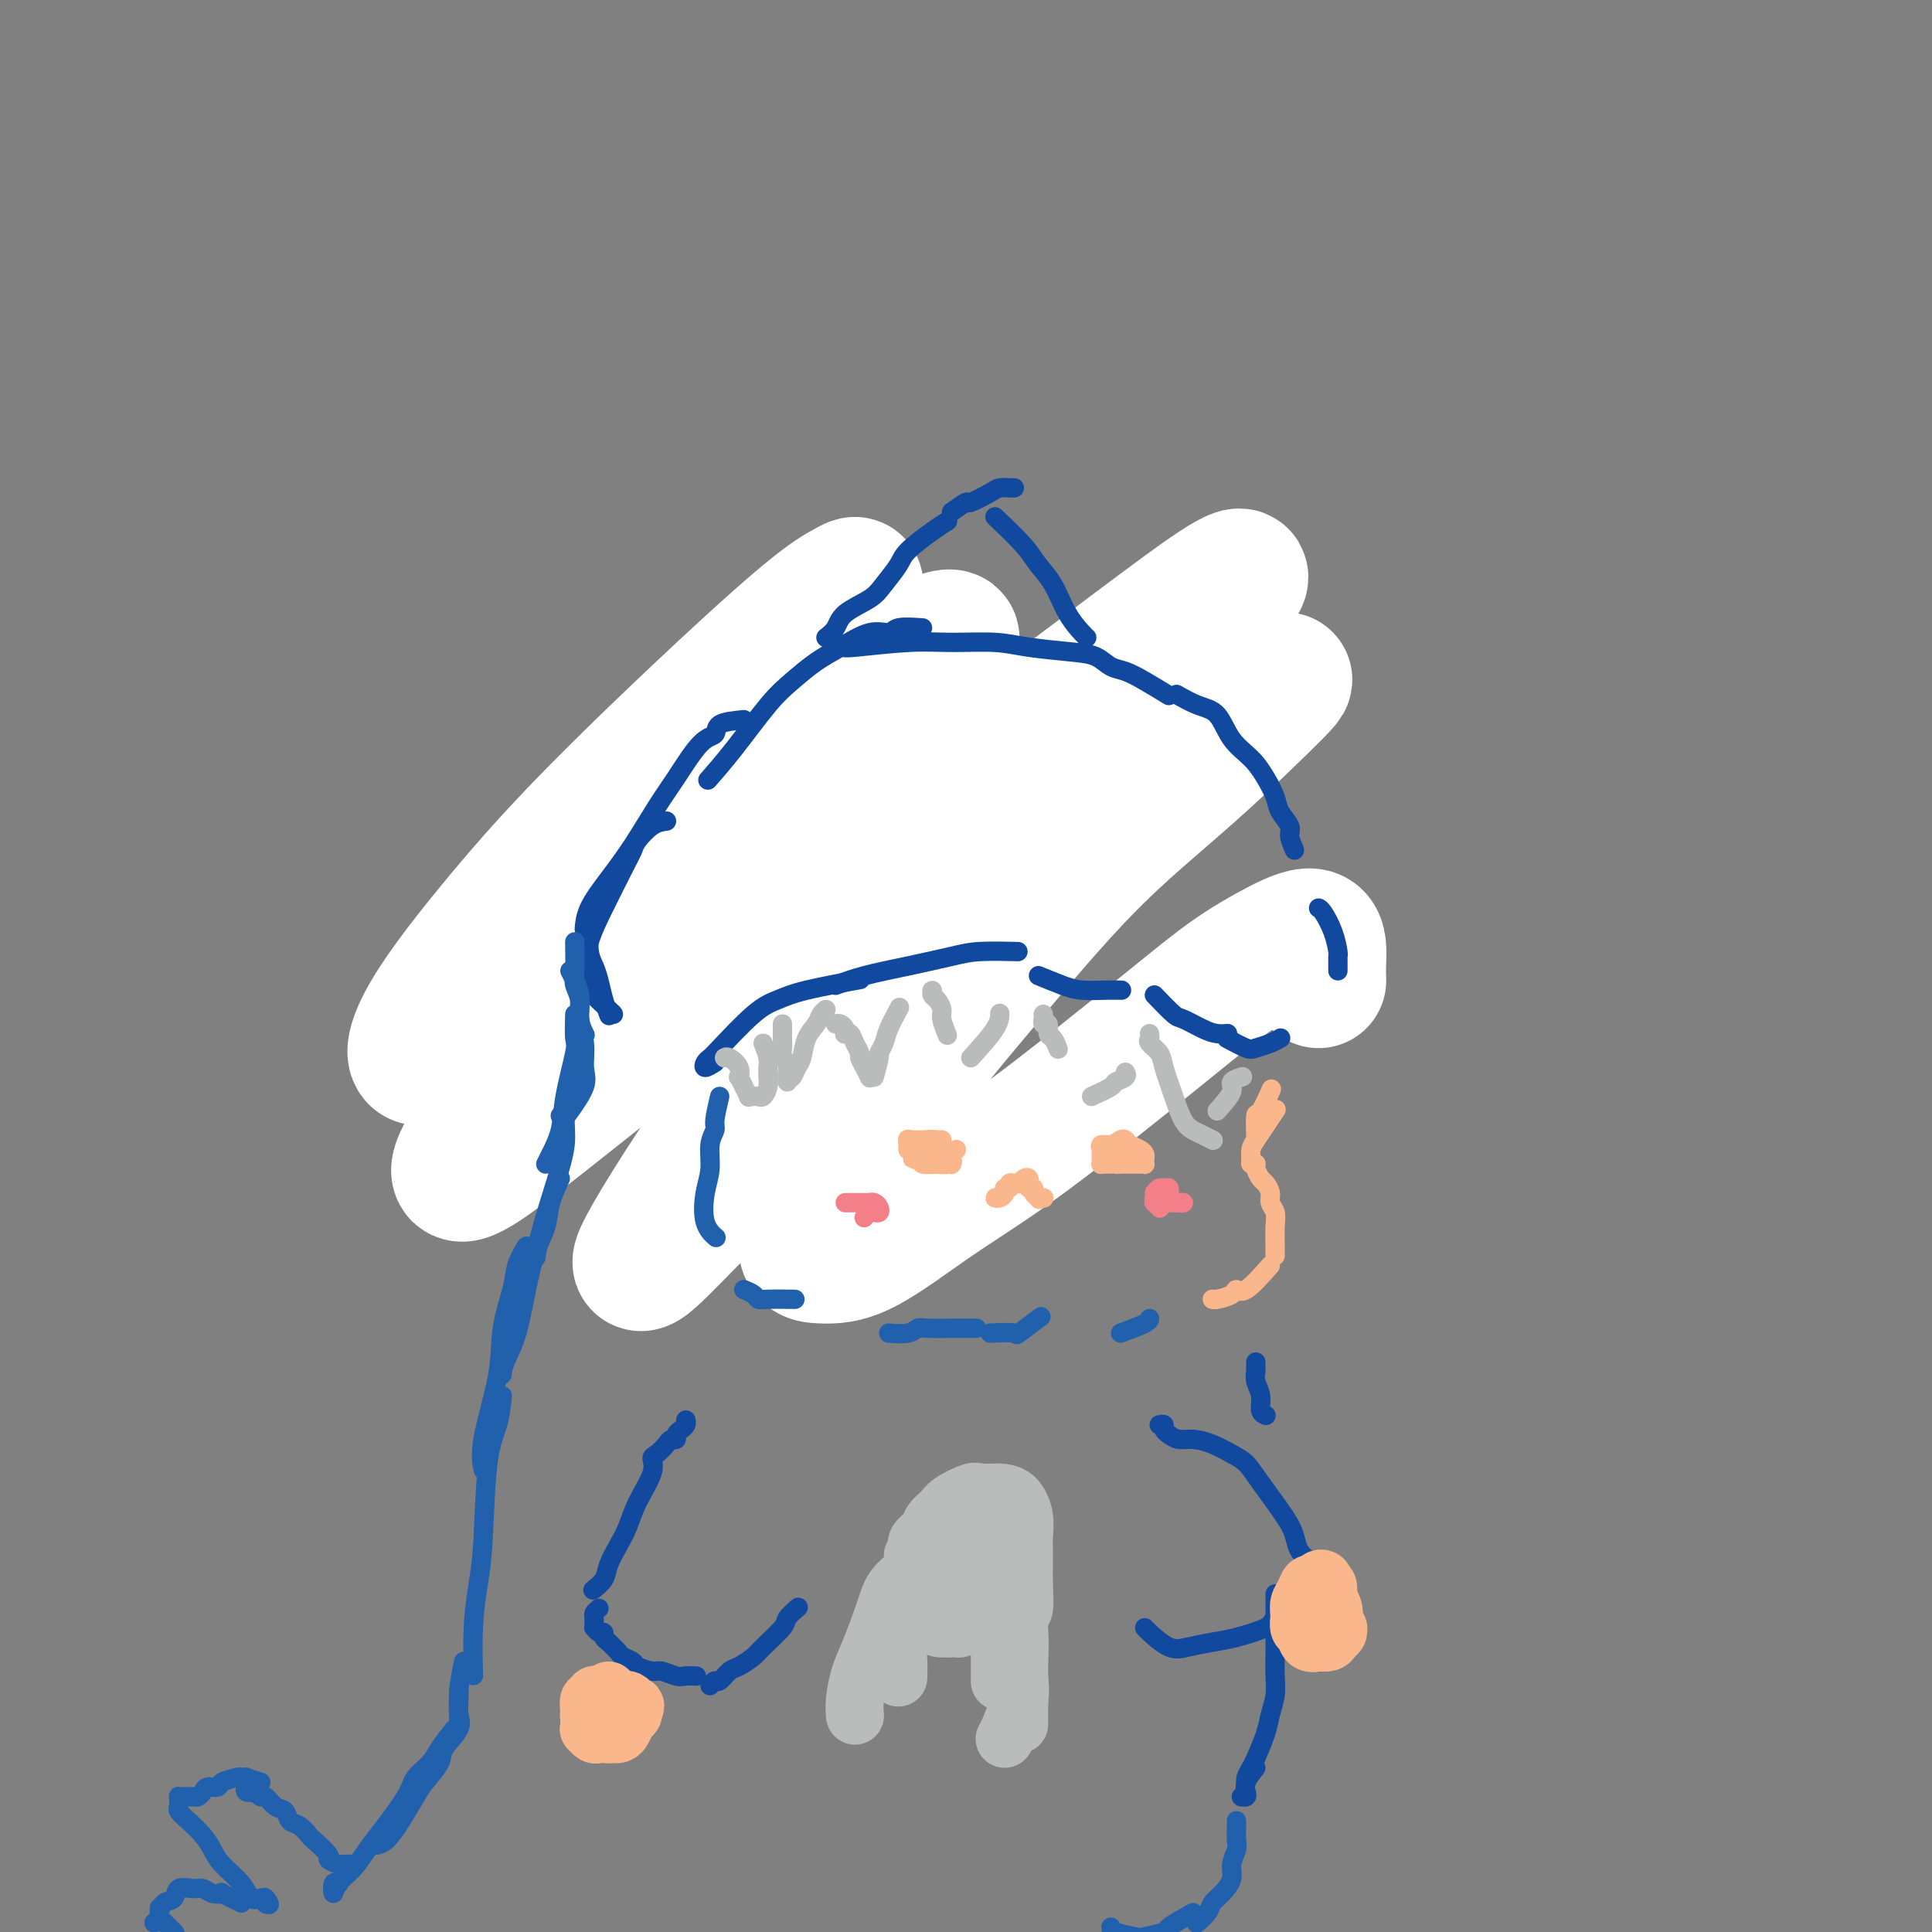 <svg viewBox='0 0 400 400' version='1.1' xmlns='http://www.w3.org/2000/svg' xmlns:xlink='http://www.w3.org/1999/xlink'><rect x="0" y="0" width="400" height="400" fill="#808080" stroke="none"/><g fill='none' stroke='#11499F' stroke-width='6' stroke-linecap='round' stroke-linejoin='round'><path d='M119,183c1.907,-1.126 3.813,-2.252 5,-3c1.187,-0.748 1.653,-1.118 2,-1c0.347,0.118 0.574,0.725 2,0c1.426,-0.725 4.052,-2.782 7,-4c2.948,-1.218 6.217,-1.597 9,-2c2.783,-0.403 5.081,-0.829 6,-1c0.919,-0.171 0.460,-0.085 0,0'/><path d='M155,170c1.069,-0.007 2.137,-0.014 3,0c0.863,0.014 1.520,0.049 2,0c0.480,-0.049 0.784,-0.181 2,0c1.216,0.181 3.345,0.676 5,1c1.655,0.324 2.835,0.479 4,1c1.165,0.521 2.314,1.410 3,2c0.686,0.590 0.910,0.883 1,1c0.090,0.117 0.045,0.059 0,0'/><path d='M174,170c2.087,0.360 4.173,0.720 5,1c0.827,0.280 0.393,0.482 1,1c0.607,0.518 2.254,1.354 4,2c1.746,0.646 3.592,1.101 5,2c1.408,0.899 2.379,2.242 3,3c0.621,0.758 0.892,0.931 1,1c0.108,0.069 0.054,0.035 0,0'/><path d='M198,190c-0.018,1.466 -0.037,2.932 0,4c0.037,1.068 0.129,1.736 0,2c-0.129,0.264 -0.478,0.122 -1,1c-0.522,0.878 -1.218,2.775 -2,4c-0.782,1.225 -1.652,1.779 -2,2c-0.348,0.221 -0.174,0.111 0,0'/><path d='M193,206c-1.585,1.682 -3.171,3.365 -4,4c-0.829,0.635 -0.902,0.223 -1,0c-0.098,-0.223 -0.222,-0.256 -1,0c-0.778,0.256 -2.209,0.800 -3,1c-0.791,0.200 -0.940,0.057 -1,0c-0.060,-0.057 -0.030,-0.029 0,0'/></g>
<g fill='none' stroke='#FFFFFF' stroke-width='28' stroke-linecap='round' stroke-linejoin='round'><path d='M273,203c-0.034,-1.100 -0.069,-2.199 0,-4c0.069,-1.801 0.241,-4.302 -1,-5c-1.241,-0.698 -3.895,0.408 -7,2c-3.105,1.592 -6.659,3.670 -10,6c-3.341,2.330 -6.468,4.912 -14,11c-7.532,6.088 -19.470,15.683 -28,22c-8.530,6.317 -13.651,9.358 -19,13c-5.349,3.642 -10.925,7.886 -15,10c-4.075,2.114 -6.648,2.099 -9,2c-2.352,-0.099 -4.482,-0.283 -2,-6c2.482,-5.717 9.578,-16.966 16,-26c6.422,-9.034 12.171,-15.854 19,-24c6.829,-8.146 14.740,-17.620 22,-25c7.260,-7.380 13.870,-12.667 21,-19c7.130,-6.333 14.782,-13.713 18,-17c3.218,-3.287 2.003,-2.483 0,-1c-2.003,1.483 -4.793,3.644 -10,8c-5.207,4.356 -12.833,10.907 -20,17c-7.167,6.093 -13.877,11.728 -26,23c-12.123,11.272 -29.659,28.182 -41,39c-11.341,10.818 -16.487,15.543 -21,20c-4.513,4.457 -8.392,8.644 -11,11c-2.608,2.356 -3.944,2.881 0,-4c3.944,-6.881 13.167,-21.168 22,-33c8.833,-11.832 17.274,-21.210 27,-32c9.726,-10.790 20.736,-22.992 31,-33c10.264,-10.008 19.784,-17.823 27,-24c7.216,-6.177 12.130,-10.718 14,-13c1.870,-2.282 0.696,-2.307 -3,0c-3.696,2.307 -9.913,6.945 -18,13c-8.087,6.055 -18.043,13.528 -28,21'/><path d='M207,155c-12.518,9.377 -19.312,15.818 -34,28c-14.688,12.182 -37.268,30.104 -51,41c-13.732,10.896 -18.616,14.767 -22,17c-3.384,2.233 -5.270,2.829 -5,1c0.270,-1.829 2.695,-6.083 7,-12c4.305,-5.917 10.492,-13.497 17,-21c6.508,-7.503 13.339,-14.930 24,-25c10.661,-10.070 25.152,-22.784 34,-31c8.848,-8.216 12.052,-11.935 15,-15c2.948,-3.065 5.638,-5.476 5,-6c-0.638,-0.524 -4.604,0.841 -9,4c-4.396,3.159 -9.221,8.114 -16,14c-6.779,5.886 -15.511,12.704 -24,20c-8.489,7.296 -16.734,15.071 -25,22c-8.266,6.929 -16.554,13.013 -23,18c-6.446,4.987 -11.052,8.876 -13,9c-1.948,0.124 -1.238,-3.517 2,-9c3.238,-5.483 9.005,-12.807 15,-20c5.995,-7.193 12.219,-14.255 23,-25c10.781,-10.745 26.117,-25.172 35,-33c8.883,-7.828 11.311,-9.056 13,-10c1.689,-0.944 2.638,-1.604 2,0c-0.638,1.604 -2.864,5.470 -5,9c-2.136,3.530 -4.182,6.723 -5,8c-0.818,1.277 -0.409,0.639 0,0'/></g>
<g fill='none' stroke='#11499F' stroke-width='4' stroke-linecap='round' stroke-linejoin='round'><path d='M148,220c-0.818,0.508 -1.637,1.016 -2,1c-0.363,-0.016 -0.271,-0.557 0,-1c0.271,-0.443 0.723,-0.790 1,-1c0.277,-0.210 0.381,-0.284 2,-2c1.619,-1.716 4.754,-5.073 7,-7c2.246,-1.927 3.602,-2.424 5,-3c1.398,-0.576 2.838,-1.232 6,-2c3.162,-0.768 8.046,-1.648 10,-2c1.954,-0.352 0.977,-0.176 0,0'/><path d='M173,204c1.756,-0.671 3.512,-1.343 6,-2c2.488,-0.657 5.708,-1.300 9,-2c3.292,-0.700 6.656,-1.456 9,-2c2.344,-0.544 3.670,-0.877 6,-1c2.330,-0.123 5.666,-0.035 7,0c1.334,0.035 0.667,0.018 0,0'/><path d='M215,202c1.788,0.732 3.576,1.464 5,2c1.424,0.536 2.485,0.876 4,1c1.515,0.124 3.485,0.033 5,0c1.515,-0.033 2.576,-0.010 3,0c0.424,0.010 0.212,0.005 0,0'/><path d='M239,206c1.565,1.630 3.131,3.260 4,4c0.869,0.740 1.042,0.591 2,1c0.958,0.409 2.700,1.378 4,2c1.300,0.622 2.158,0.898 3,1c0.842,0.102 1.669,0.029 2,0c0.331,-0.029 0.165,-0.015 0,0'/><path d='M254,215c1.539,0.823 3.078,1.646 4,2c0.922,0.354 1.226,0.239 2,0c0.774,-0.239 2.016,-0.603 3,-1c0.984,-0.397 1.710,-0.828 2,-1c0.290,-0.172 0.145,-0.086 0,0'/><path d='M277,201c0.004,-0.738 0.009,-1.476 0,-2c-0.009,-0.524 -0.030,-0.834 0,-1c0.030,-0.166 0.113,-0.188 0,-1c-0.113,-0.812 -0.422,-2.413 -1,-4c-0.578,-1.587 -1.425,-3.158 -2,-4c-0.575,-0.842 -0.879,-0.955 -1,-1c-0.121,-0.045 -0.061,-0.023 0,0'/><path d='M268,176c-0.478,-1.115 -0.957,-2.230 -1,-3c-0.043,-0.770 0.348,-1.196 0,-2c-0.348,-0.804 -1.437,-1.988 -2,-3c-0.563,-1.012 -0.600,-1.854 -1,-3c-0.400,-1.146 -1.162,-2.596 -2,-4c-0.838,-1.404 -1.752,-2.762 -3,-4c-1.248,-1.238 -2.829,-2.357 -4,-4c-1.171,-1.643 -1.932,-3.812 -3,-5c-1.068,-1.188 -2.441,-1.397 -4,-2c-1.559,-0.603 -3.302,-1.601 -4,-2c-0.698,-0.399 -0.349,-0.200 0,0'/><path d='M242,144c-1.733,-1.057 -3.467,-2.115 -5,-3c-1.533,-0.885 -2.867,-1.599 -4,-2c-1.133,-0.401 -2.066,-0.490 -3,-1c-0.934,-0.510 -1.868,-1.443 -3,-2c-1.132,-0.557 -2.463,-0.739 -5,-1c-2.537,-0.261 -6.281,-0.602 -9,-1c-2.719,-0.398 -4.413,-0.853 -7,-1c-2.587,-0.147 -6.066,0.013 -9,0c-2.934,-0.013 -5.322,-0.199 -9,0c-3.678,0.199 -8.644,0.784 -11,1c-2.356,0.216 -2.102,0.062 -2,0c0.102,-0.062 0.051,-0.031 0,0'/><path d='M191,130c-1.968,-0.133 -3.936,-0.266 -5,0c-1.064,0.266 -1.225,0.931 -2,1c-0.775,0.069 -2.164,-0.457 -4,0c-1.836,0.457 -4.117,1.898 -6,3c-1.883,1.102 -3.367,1.865 -5,3c-1.633,1.135 -3.416,2.641 -5,4c-1.584,1.359 -2.971,2.570 -5,5c-2.029,2.430 -4.700,6.077 -7,9c-2.300,2.923 -4.229,5.121 -5,6c-0.771,0.879 -0.386,0.440 0,0'/><path d='M154,149c-2.057,0.209 -4.114,0.418 -5,1c-0.886,0.582 -0.602,1.535 -1,2c-0.398,0.465 -1.477,0.440 -3,2c-1.523,1.560 -3.490,4.706 -5,7c-1.510,2.294 -2.562,3.736 -4,6c-1.438,2.264 -3.261,5.350 -5,8c-1.739,2.650 -3.394,4.865 -5,7c-1.606,2.135 -3.163,4.190 -4,6c-0.837,1.810 -0.953,3.374 -1,4c-0.047,0.626 -0.023,0.313 0,0'/><path d='M138,170c-0.949,0.125 -1.899,0.250 -3,1c-1.101,0.750 -2.354,2.123 -3,3c-0.646,0.877 -0.685,1.256 -1,2c-0.315,0.744 -0.908,1.853 -2,4c-1.092,2.147 -2.685,5.332 -4,8c-1.315,2.668 -2.352,4.820 -3,7c-0.648,2.180 -0.906,4.388 -1,6c-0.094,1.612 -0.025,2.628 1,4c1.025,1.372 3.007,3.100 4,4c0.993,0.900 0.998,0.971 1,1c0.002,0.029 0.001,0.014 0,0'/><path d='M122,192c-0.089,1.838 -0.178,3.677 0,5c0.178,1.323 0.622,2.131 1,3c0.378,0.869 0.689,1.800 1,3c0.311,1.200 0.622,2.669 1,4c0.378,1.331 0.822,2.523 1,3c0.178,0.477 0.089,0.238 0,0'/><path d='M171,132c0.752,-0.580 1.504,-1.159 2,-2c0.496,-0.841 0.735,-1.942 2,-3c1.265,-1.058 3.556,-2.072 5,-3c1.444,-0.928 2.040,-1.769 3,-3c0.960,-1.231 2.282,-2.852 3,-4c0.718,-1.148 0.832,-1.823 2,-3c1.168,-1.177 3.391,-2.855 5,-4c1.609,-1.145 2.602,-1.756 3,-2c0.398,-0.244 0.199,-0.122 0,0'/><path d='M197,106c1.264,-0.898 2.527,-1.796 3,-2c0.473,-0.204 0.155,0.285 1,0c0.845,-0.285 2.854,-1.344 4,-2c1.146,-0.656 1.431,-0.908 2,-1c0.569,-0.092 1.422,-0.025 2,0c0.578,0.025 0.879,0.007 1,0c0.121,-0.007 0.060,-0.004 0,0'/><path d='M206,107c2.269,2.164 4.538,4.327 6,6c1.462,1.673 2.119,2.855 3,4c0.881,1.145 1.988,2.254 3,4c1.012,1.746 1.931,4.128 3,6c1.069,1.872 2.288,3.235 3,4c0.712,0.765 0.918,0.933 1,1c0.082,0.067 0.041,0.034 0,0'/></g>
<g fill='none' stroke='#BABBBB' stroke-width='4' stroke-linecap='round' stroke-linejoin='round'><path d='M162,212c0.000,0.305 0.000,0.609 0,1c-0.000,0.391 -0.001,0.868 0,1c0.001,0.132 0.004,-0.082 0,0c-0.004,0.082 -0.015,0.459 0,1c0.015,0.541 0.057,1.245 0,2c-0.057,0.755 -0.211,1.560 0,2c0.211,0.440 0.789,0.514 1,1c0.211,0.486 0.057,1.384 0,2c-0.057,0.616 -0.015,0.949 0,1c0.015,0.051 0.004,-0.178 0,0c-0.004,0.178 -0.001,0.765 0,1c0.001,0.235 0.001,0.117 0,0'/><path d='M163,223c0.336,0.193 0.671,0.386 1,0c0.329,-0.386 0.651,-1.350 1,-2c0.349,-0.650 0.724,-0.987 1,-2c0.276,-1.013 0.452,-2.702 1,-4c0.548,-1.298 1.466,-2.203 2,-3c0.534,-0.797 0.682,-1.484 1,-2c0.318,-0.516 0.805,-0.862 1,-1c0.195,-0.138 0.097,-0.069 0,0'/><path d='M173,212c0.311,-0.084 0.622,-0.168 1,0c0.378,0.168 0.822,0.586 1,1c0.178,0.414 0.090,0.822 0,1c-0.090,0.178 -0.183,0.127 0,0c0.183,-0.127 0.640,-0.330 1,0c0.360,0.330 0.622,1.192 1,2c0.378,0.808 0.872,1.561 1,2c0.128,0.439 -0.109,0.562 0,1c0.109,0.438 0.565,1.189 1,2c0.435,0.811 0.848,1.680 1,2c0.152,0.320 0.043,0.091 0,0c-0.043,-0.091 -0.022,-0.046 0,0'/><path d='M181,223c0.449,-1.622 0.898,-3.244 1,-4c0.102,-0.756 -0.144,-0.644 0,-1c0.144,-0.356 0.678,-1.178 1,-2c0.322,-0.822 0.433,-1.644 1,-3c0.567,-1.356 1.591,-3.244 2,-4c0.409,-0.756 0.205,-0.378 0,0'/><path d='M193,206c0.022,-0.519 0.043,-1.038 0,-1c-0.043,0.038 -0.151,0.634 0,1c0.151,0.366 0.563,0.501 1,1c0.437,0.499 0.901,1.360 1,2c0.099,0.640 -0.166,1.057 0,2c0.166,0.943 0.762,2.412 1,3c0.238,0.588 0.119,0.294 0,0'/><path d='M201,219c2.000,-2.200 4.000,-4.400 5,-6c1.000,-1.600 1.000,-2.600 1,-3c0.000,-0.400 0.000,-0.200 0,0'/><path d='M216,210c0.032,0.294 0.064,0.588 0,1c-0.064,0.412 -0.224,0.941 0,1c0.224,0.059 0.831,-0.352 1,0c0.169,0.352 -0.099,1.465 0,2c0.099,0.535 0.565,0.490 1,1c0.435,0.510 0.839,1.574 1,2c0.161,0.426 0.081,0.213 0,0'/><path d='M226,227c1.638,-0.754 3.276,-1.509 4,-2c0.724,-0.491 0.534,-0.719 1,-1c0.466,-0.281 1.587,-0.614 2,-1c0.413,-0.386 0.118,-0.825 0,-1c-0.118,-0.175 -0.059,-0.088 0,0'/><path d='M238,214c0.056,0.356 0.112,0.712 0,1c-0.112,0.288 -0.392,0.507 0,1c0.392,0.493 1.456,1.259 2,2c0.544,0.741 0.568,1.455 1,3c0.432,1.545 1.272,3.920 2,6c0.728,2.080 1.344,3.864 2,5c0.656,1.136 1.351,1.624 2,2c0.649,0.376 1.252,0.640 2,1c0.748,0.360 1.642,0.817 2,1c0.358,0.183 0.179,0.091 0,0'/><path d='M252,230c1.327,-1.494 2.655,-2.988 3,-4c0.345,-1.012 -0.292,-1.542 0,-2c0.292,-0.458 1.512,-0.845 2,-1c0.488,-0.155 0.244,-0.077 0,0'/><path d='M158,216c0.423,1.067 0.846,2.134 1,3c0.154,0.866 0.038,1.532 0,2c-0.038,0.468 0.001,0.738 0,1c-0.001,0.262 -0.041,0.515 0,1c0.041,0.485 0.165,1.201 0,2c-0.165,0.799 -0.618,1.680 -1,2c-0.382,0.320 -0.694,0.080 -1,0c-0.306,-0.080 -0.608,-0.001 -1,0c-0.392,0.001 -0.876,-0.075 -1,0c-0.124,0.075 0.112,0.302 0,0c-0.112,-0.302 -0.572,-1.132 -1,-2c-0.428,-0.868 -0.822,-1.774 -1,-2c-0.178,-0.226 -0.139,0.227 0,0c0.139,-0.227 0.377,-1.133 0,-2c-0.377,-0.867 -1.371,-1.695 -2,-2c-0.629,-0.305 -0.894,-0.087 -1,0c-0.106,0.087 -0.053,0.044 0,0'/></g>
<g fill='none' stroke='#2160AD' stroke-width='4' stroke-linecap='round' stroke-linejoin='round'><path d='M119,195c0.032,2.261 0.065,4.522 0,6c-0.065,1.478 -0.227,2.172 0,3c0.227,0.828 0.844,1.789 1,3c0.156,1.211 -0.150,2.672 0,4c0.150,1.328 0.757,2.522 1,3c0.243,0.478 0.121,0.239 0,0'/><path d='M118,201c0.877,1.664 1.755,3.328 2,5c0.245,1.672 -0.141,3.352 0,5c0.141,1.648 0.809,3.265 1,5c0.191,1.735 -0.096,3.589 0,5c0.096,1.411 0.576,2.378 0,4c-0.576,1.622 -2.206,3.899 -3,5c-0.794,1.101 -0.752,1.027 -1,1c-0.248,-0.027 -0.785,-0.008 -1,0c-0.215,0.008 -0.107,0.004 0,0'/><path d='M119,210c-0.056,1.999 -0.113,3.999 0,5c0.113,1.001 0.394,1.004 0,3c-0.394,1.996 -1.465,5.985 -2,9c-0.535,3.015 -0.535,5.056 -1,7c-0.465,1.944 -1.394,3.793 -2,5c-0.606,1.207 -0.887,1.774 -1,2c-0.113,0.226 -0.056,0.113 0,0'/><path d='M118,223c-0.461,2.874 -0.922,5.748 -1,8c-0.078,2.252 0.228,3.882 0,6c-0.228,2.118 -0.989,4.722 -2,8c-1.011,3.278 -2.272,7.229 -3,10c-0.728,2.771 -0.922,4.363 -1,5c-0.078,0.637 -0.039,0.318 0,0'/><path d='M116,244c-0.780,1.651 -1.560,3.302 -2,5c-0.440,1.698 -0.541,3.444 -1,5c-0.459,1.556 -1.275,2.921 -2,5c-0.725,2.079 -1.357,4.873 -2,8c-0.643,3.127 -1.297,6.589 -2,9c-0.703,2.411 -1.456,3.773 -2,5c-0.544,1.227 -0.878,2.319 -1,3c-0.122,0.681 -0.033,0.953 0,0c0.033,-0.953 0.009,-3.129 0,-4c-0.009,-0.871 -0.005,-0.435 0,0'/><path d='M109,258c-0.791,1.311 -1.582,2.621 -2,4c-0.418,1.379 -0.462,2.825 -1,5c-0.538,2.175 -1.570,5.077 -2,8c-0.430,2.923 -0.260,5.866 -1,10c-0.740,4.134 -2.392,9.459 -3,13c-0.608,3.541 -0.174,5.297 0,6c0.174,0.703 0.087,0.351 0,0'/><path d='M104,289c-0.221,2.057 -0.441,4.113 -1,6c-0.559,1.887 -1.456,3.603 -2,8c-0.544,4.397 -0.734,11.474 -1,16c-0.266,4.526 -0.607,6.502 -1,9c-0.393,2.498 -0.836,5.519 -1,9c-0.164,3.481 -0.047,7.423 0,9c0.047,1.577 0.023,0.788 0,0'/><path d='M96,344c-0.423,2.000 -0.845,4.000 -1,6c-0.155,2.000 -0.042,4.000 0,5c0.042,1.000 0.012,1.000 0,1c-0.012,0.000 -0.006,0.000 0,0'/><path d='M95,350c-0.006,-0.152 -0.013,-0.305 0,0c0.013,0.305 0.045,1.066 0,2c-0.045,0.934 -0.165,2.039 0,3c0.165,0.961 0.617,1.778 0,3c-0.617,1.222 -2.304,2.850 -3,4c-0.696,1.150 -0.402,1.821 -1,3c-0.598,1.179 -2.087,2.866 -3,4c-0.913,1.134 -1.250,1.715 -2,3c-0.750,1.285 -1.912,3.272 -3,5c-1.088,1.728 -2.101,3.196 -3,4c-0.899,0.804 -1.686,0.944 -2,1c-0.314,0.056 -0.157,0.028 0,0'/><path d='M94,358c-1.126,1.423 -2.251,2.846 -3,4c-0.749,1.154 -1.120,2.040 -2,3c-0.880,0.960 -2.269,1.993 -3,3c-0.731,1.007 -0.805,1.988 -2,4c-1.195,2.012 -3.511,5.057 -5,7c-1.489,1.943 -2.151,2.786 -3,4c-0.849,1.214 -1.884,2.798 -3,4c-1.116,1.202 -2.313,2.021 -3,3c-0.687,0.979 -0.865,2.118 -1,2c-0.135,-0.118 -0.229,-1.493 0,-2c0.229,-0.507 0.780,-0.145 1,0c0.220,0.145 0.110,0.072 0,0'/><path d='M73,386c-0.799,-0.028 -1.598,-0.057 -2,0c-0.402,0.057 -0.408,0.199 -1,0c-0.592,-0.199 -1.772,-0.740 -2,-1c-0.228,-0.260 0.496,-0.240 0,-1c-0.496,-0.760 -2.212,-2.302 -3,-3c-0.788,-0.698 -0.648,-0.553 -1,-1c-0.352,-0.447 -1.197,-1.487 -2,-2c-0.803,-0.513 -1.563,-0.501 -2,-1c-0.437,-0.499 -0.551,-1.510 -1,-2c-0.449,-0.490 -1.233,-0.461 -2,-1c-0.767,-0.539 -1.516,-1.647 -2,-2c-0.484,-0.353 -0.704,0.049 -1,0c-0.296,-0.049 -0.667,-0.550 -1,-1c-0.333,-0.450 -0.627,-0.849 -1,-1c-0.373,-0.151 -0.825,-0.055 -1,0c-0.175,0.055 -0.075,0.067 0,0c0.075,-0.067 0.123,-0.214 0,0c-0.123,0.214 -0.418,0.788 0,1c0.418,0.212 1.548,0.060 2,0c0.452,-0.060 0.226,-0.030 0,0'/><path d='M54,369c-1.296,-0.421 -2.593,-0.842 -3,-1c-0.407,-0.158 0.075,-0.052 0,0c-0.075,0.052 -0.706,0.052 -1,0c-0.294,-0.052 -0.250,-0.155 -1,0c-0.750,0.155 -2.295,0.567 -3,1c-0.705,0.433 -0.569,0.887 -1,1c-0.431,0.113 -1.428,-0.113 -2,0c-0.572,0.113 -0.717,0.566 -1,1c-0.283,0.434 -0.703,0.847 -1,1c-0.297,0.153 -0.472,0.044 -1,0c-0.528,-0.044 -1.409,-0.023 -2,0c-0.591,0.023 -0.892,0.047 -1,0c-0.108,-0.047 -0.024,-0.165 0,0c0.024,0.165 -0.012,0.613 0,1c0.012,0.387 0.073,0.712 0,1c-0.073,0.288 -0.278,0.541 0,1c0.278,0.459 1.041,1.126 2,2c0.959,0.874 2.116,1.954 3,3c0.884,1.046 1.497,2.056 2,3c0.503,0.944 0.898,1.820 2,3c1.102,1.180 2.912,2.664 4,4c1.088,1.336 1.454,2.525 2,3c0.546,0.475 1.273,0.238 2,0'/><path d='M54,393c2.857,2.726 1.500,0.542 1,0c-0.500,-0.542 -0.143,0.560 0,1c0.143,0.440 0.071,0.220 0,0'/><path d='M50,394c-1.738,-0.837 -3.475,-1.674 -4,-2c-0.525,-0.326 0.164,-0.142 0,0c-0.164,0.142 -1.181,0.241 -2,0c-0.819,-0.241 -1.441,-0.823 -2,-1c-0.559,-0.177 -1.054,0.050 -2,0c-0.946,-0.050 -2.344,-0.379 -3,0c-0.656,0.379 -0.572,1.464 -1,2c-0.428,0.536 -1.369,0.522 -2,1c-0.631,0.478 -0.953,1.448 -1,2c-0.047,0.552 0.180,0.687 0,1c-0.180,0.313 -0.766,0.804 -1,1c-0.234,0.196 -0.117,0.098 0,0'/><path d='M33,395c0.014,0.324 0.029,0.648 0,1c-0.029,0.352 -0.100,0.734 0,1c0.100,0.266 0.373,0.418 1,1c0.627,0.582 1.608,1.595 2,2c0.392,0.405 0.196,0.203 0,0'/><path d='M149,227c-0.455,1.945 -0.910,3.890 -1,5c-0.090,1.110 0.184,1.385 0,2c-0.184,0.615 -0.827,1.570 -1,3c-0.173,1.430 0.122,3.336 0,5c-0.122,1.664 -0.662,3.085 -1,5c-0.338,1.915 -0.476,4.323 0,6c0.476,1.677 1.564,2.622 2,3c0.436,0.378 0.218,0.189 0,0'/><path d='M154,267c0.753,0.309 1.506,0.619 2,1c0.494,0.381 0.730,0.834 1,1c0.270,0.166 0.573,0.045 2,0c1.427,-0.045 3.979,-0.013 5,0c1.021,0.013 0.510,0.006 0,0'/><path d='M184,276c1.490,0.113 2.979,0.226 4,0c1.021,-0.226 1.573,-0.793 2,-1c0.427,-0.207 0.728,-0.056 2,0c1.272,0.056 3.516,0.015 5,0c1.484,-0.015 2.207,-0.004 3,0c0.793,0.004 1.655,0.001 2,0c0.345,-0.001 0.172,-0.001 0,0'/><path d='M205,276c2.119,-0.089 4.238,-0.179 5,0c0.762,0.179 0.167,0.625 1,0c0.833,-0.625 3.095,-2.321 4,-3c0.905,-0.679 0.452,-0.339 0,0'/><path d='M232,276c2.000,-0.733 4.000,-1.467 5,-2c1.000,-0.533 1.000,-0.867 1,-1c0.000,-0.133 0.000,-0.067 0,0'/></g>
<g fill='none' stroke='#FBB78C' stroke-width='4' stroke-linecap='round' stroke-linejoin='round'><path d='M260,241c0.025,-0.057 0.049,-0.115 0,0c-0.049,0.115 -0.172,0.401 0,1c0.172,0.599 0.638,1.511 1,2c0.362,0.489 0.619,0.555 1,1c0.381,0.445 0.887,1.268 1,2c0.113,0.732 -0.166,1.372 0,2c0.166,0.628 0.776,1.244 1,2c0.224,0.756 0.060,1.653 0,3c-0.060,1.347 -0.016,3.145 0,4c0.016,0.855 0.004,0.769 0,1c-0.004,0.231 -0.001,0.780 0,1c0.001,0.220 0.001,0.110 0,0'/><path d='M263,262c-1.895,2.135 -3.790,4.271 -5,5c-1.210,0.729 -1.736,0.052 -2,0c-0.264,-0.052 -0.267,0.522 -1,1c-0.733,0.478 -2.197,0.859 -3,1c-0.803,0.141 -0.944,0.040 -1,0c-0.056,-0.040 -0.028,-0.020 0,0'/><path d='M260,241c-0.428,0.064 -0.855,0.128 -1,0c-0.145,-0.128 -0.007,-0.448 0,-1c0.007,-0.552 -0.117,-1.336 0,-2c0.117,-0.664 0.475,-1.209 1,-2c0.525,-0.791 1.218,-1.828 2,-3c0.782,-1.172 1.652,-2.478 2,-3c0.348,-0.522 0.174,-0.261 0,0'/><path d='M260,235c-0.054,-1.696 -0.107,-3.393 0,-4c0.107,-0.607 0.375,-0.125 1,-1c0.625,-0.875 1.607,-3.107 2,-4c0.393,-0.893 0.196,-0.446 0,0'/><path d='M230,241c-0.309,0.006 -0.619,0.013 -1,0c-0.381,-0.013 -0.834,-0.045 -1,0c-0.166,0.045 -0.046,0.166 0,0c0.046,-0.166 0.018,-0.618 0,-1c-0.018,-0.382 -0.026,-0.694 0,-1c0.026,-0.306 0.087,-0.604 0,-1c-0.087,-0.396 -0.323,-0.888 0,-1c0.323,-0.112 1.203,0.155 2,0c0.797,-0.155 1.510,-0.732 2,-1c0.490,-0.268 0.758,-0.227 1,0c0.242,0.227 0.457,0.639 1,1c0.543,0.361 1.414,0.671 2,1c0.586,0.329 0.887,0.677 1,1c0.113,0.323 0.038,0.623 0,1c-0.038,0.377 -0.037,0.833 0,1c0.037,0.167 0.112,0.045 0,0c-0.112,-0.045 -0.412,-0.011 -1,0c-0.588,0.011 -1.465,0.001 -2,0c-0.535,-0.001 -0.729,0.008 -1,0c-0.271,-0.008 -0.619,-0.033 -1,0c-0.381,0.033 -0.795,0.124 -1,0c-0.205,-0.124 -0.201,-0.464 0,-1c0.201,-0.536 0.601,-1.268 1,-2'/><path d='M232,238c0.381,-0.464 0.833,-0.125 1,0c0.167,0.125 0.048,0.036 0,0c-0.048,-0.036 -0.024,-0.018 0,0'/><path d='M198,238c-0.414,0.312 -0.828,0.623 -1,1c-0.172,0.377 -0.102,0.819 0,1c0.102,0.181 0.235,0.101 0,0c-0.235,-0.101 -0.838,-0.224 -1,0c-0.162,0.224 0.116,0.793 0,1c-0.116,0.207 -0.626,0.052 -1,0c-0.374,-0.052 -0.610,0.000 -1,0c-0.390,-0.000 -0.932,-0.053 -1,0c-0.068,0.053 0.339,0.210 0,0c-0.339,-0.210 -1.422,-0.788 -2,-1c-0.578,-0.212 -0.649,-0.057 -1,0c-0.351,0.057 -0.981,0.015 -1,0c-0.019,-0.015 0.573,-0.004 1,0c0.427,0.004 0.691,0.001 1,0c0.309,-0.001 0.665,-0.001 1,0c0.335,0.001 0.650,0.004 1,0c0.350,-0.004 0.735,-0.015 1,0c0.265,0.015 0.412,0.057 1,0c0.588,-0.057 1.619,-0.211 2,0c0.381,0.211 0.113,0.789 0,1c-0.113,0.211 -0.072,0.057 0,0c0.072,-0.057 0.173,-0.015 0,0c-0.173,0.015 -0.621,0.004 -1,0c-0.379,-0.004 -0.690,-0.002 -1,0'/><path d='M195,241c0.575,0.158 -0.488,0.054 -1,0c-0.512,-0.054 -0.474,-0.057 -1,0c-0.526,0.057 -1.615,0.173 -2,0c-0.385,-0.173 -0.065,-0.635 0,-1c0.065,-0.365 -0.124,-0.634 0,-1c0.124,-0.366 0.562,-0.829 1,-1c0.438,-0.171 0.874,-0.050 1,0c0.126,0.050 -0.060,0.028 0,0c0.060,-0.028 0.366,-0.064 0,0c-0.366,0.064 -1.405,0.227 -2,0c-0.595,-0.227 -0.747,-0.844 -1,-1c-0.253,-0.156 -0.607,0.150 -1,0c-0.393,-0.150 -0.827,-0.757 -1,-1c-0.173,-0.243 -0.087,-0.121 0,0'/><path d='M195,236c-0.303,0.002 -0.606,0.004 -1,0c-0.394,-0.004 -0.879,-0.015 -1,0c-0.121,0.015 0.123,0.056 0,0c-0.123,-0.056 -0.612,-0.207 -1,0c-0.388,0.207 -0.675,0.774 -1,1c-0.325,0.226 -0.687,0.113 -1,0c-0.313,-0.113 -0.578,-0.226 -1,0c-0.422,0.226 -1.000,0.793 -1,1c0.000,0.207 0.578,0.056 1,0c0.422,-0.056 0.686,-0.015 1,0c0.314,0.015 0.676,0.005 1,0c0.324,-0.005 0.609,-0.004 1,0c0.391,0.004 0.886,0.012 1,0c0.114,-0.012 -0.155,-0.045 0,0c0.155,0.045 0.734,0.166 1,0c0.266,-0.166 0.219,-0.619 0,-1c-0.219,-0.381 -0.609,-0.691 -1,-1'/><path d='M193,236c0.671,-0.155 0.348,-0.042 0,0c-0.348,0.042 -0.720,0.014 -1,0c-0.280,-0.014 -0.467,-0.014 -1,0c-0.533,0.014 -1.411,0.042 -2,0c-0.589,-0.042 -0.890,-0.155 -1,0c-0.110,0.155 -0.029,0.578 0,1c0.029,0.422 0.008,0.844 0,1c-0.008,0.156 -0.002,0.044 0,0c0.002,-0.044 0.001,-0.022 0,0'/><path d='M207,248c-0.503,-0.022 -1.007,-0.043 -1,0c0.007,0.043 0.523,0.151 1,0c0.477,-0.151 0.915,-0.562 1,-1c0.085,-0.438 -0.184,-0.902 0,-1c0.184,-0.098 0.820,0.170 1,0c0.180,-0.170 -0.096,-0.777 0,-1c0.096,-0.223 0.564,-0.063 1,0c0.436,0.063 0.838,0.030 1,0c0.162,-0.030 0.082,-0.057 0,0c-0.082,0.057 -0.165,0.196 0,0c0.165,-0.196 0.579,-0.728 1,-1c0.421,-0.272 0.849,-0.284 1,0c0.151,0.284 0.026,0.864 0,1c-0.026,0.136 0.048,-0.171 0,0c-0.048,0.171 -0.219,0.819 0,1c0.219,0.181 0.828,-0.105 1,0c0.172,0.105 -0.094,0.601 0,1c0.094,0.399 0.547,0.699 1,1'/><path d='M215,248c0.405,0.619 -0.083,0.167 0,0c0.083,-0.167 0.738,-0.048 1,0c0.262,0.048 0.131,0.024 0,0'/></g>
<g fill='none' stroke='#F37F89' stroke-width='4' stroke-linecap='round' stroke-linejoin='round'><path d='M239,247c0.340,-0.431 0.680,-0.862 1,-1c0.320,-0.138 0.620,0.018 1,0c0.380,-0.018 0.840,-0.211 1,0c0.160,0.211 0.019,0.827 0,1c-0.019,0.173 0.083,-0.097 0,0c-0.083,0.097 -0.351,0.562 0,1c0.351,0.438 1.321,0.849 2,1c0.679,0.151 1.069,0.041 1,0c-0.069,-0.041 -0.596,-0.015 -1,0c-0.404,0.015 -0.687,0.017 -1,0c-0.313,-0.017 -0.658,-0.053 -1,0c-0.342,0.053 -0.681,0.195 -1,0c-0.319,-0.195 -0.618,-0.728 -1,-1c-0.382,-0.272 -0.848,-0.283 -1,0c-0.152,0.283 0.011,0.859 0,1c-0.011,0.141 -0.195,-0.154 0,0c0.195,0.154 0.770,0.758 1,1c0.230,0.242 0.115,0.121 0,0'/><path d='M181,249c-0.446,0.000 -0.893,0.000 -1,0c-0.107,-0.000 0.125,-0.000 0,0c-0.125,0.000 -0.607,0.000 -1,0c-0.393,-0.000 -0.699,-0.000 -1,0c-0.301,0.000 -0.599,0.000 -1,0c-0.401,-0.000 -0.904,-0.000 -1,0c-0.096,0.000 0.215,0.000 0,0c-0.215,-0.000 -0.958,-0.000 -1,0c-0.042,0.000 0.615,0.000 1,0c0.385,-0.000 0.498,-0.001 1,0c0.502,0.001 1.392,0.003 2,0c0.608,-0.003 0.934,-0.011 1,0c0.066,0.011 -0.129,0.042 0,0c0.129,-0.042 0.582,-0.156 1,0c0.418,0.156 0.802,0.581 1,1c0.198,0.419 0.211,0.830 0,1c-0.211,0.170 -0.644,0.097 -1,0c-0.356,-0.097 -0.634,-0.218 -1,0c-0.366,0.218 -0.819,0.777 -1,1c-0.181,0.223 -0.091,0.112 0,0'/></g>
<g fill='none' stroke='#11499F' stroke-width='4' stroke-linecap='round' stroke-linejoin='round'><path d='M260,282c0.002,0.298 0.005,0.596 0,1c-0.005,0.404 -0.016,0.913 0,1c0.016,0.087 0.061,-0.250 0,0c-0.061,0.250 -0.226,1.086 0,2c0.226,0.914 0.844,1.905 1,3c0.156,1.095 -0.150,2.295 0,3c0.150,0.705 0.757,0.916 1,1c0.243,0.084 0.121,0.042 0,0'/><path d='M264,330c0.000,2.083 0.000,4.167 0,5c0.000,0.833 0.000,0.417 0,0'/><path d='M264,338c0.007,1.219 0.014,2.438 0,4c-0.014,1.562 -0.049,3.465 0,5c0.049,1.535 0.182,2.700 0,4c-0.182,1.300 -0.680,2.733 -1,4c-0.320,1.267 -0.464,2.368 -1,4c-0.536,1.632 -1.464,3.797 -2,5c-0.536,1.203 -0.680,1.446 -1,2c-0.320,0.554 -0.817,1.418 -1,2c-0.183,0.582 -0.052,0.880 0,1c0.052,0.120 0.026,0.060 0,0'/><path d='M260,366c-0.837,1.072 -1.675,2.144 -2,3c-0.325,0.856 -0.139,1.498 0,2c0.139,0.502 0.230,0.866 0,1c-0.230,0.134 -0.780,0.038 -1,0c-0.220,-0.038 -0.110,-0.019 0,0'/><path d='M240,295c0.441,-0.091 0.883,-0.183 1,0c0.117,0.183 -0.090,0.640 0,1c0.090,0.360 0.478,0.625 1,1c0.522,0.375 1.179,0.862 2,1c0.821,0.138 1.806,-0.073 3,0c1.194,0.073 2.596,0.431 4,1c1.404,0.569 2.810,1.348 4,2c1.190,0.652 2.163,1.175 3,2c0.837,0.825 1.536,1.951 3,4c1.464,2.049 3.691,5.022 5,7c1.309,1.978 1.699,2.961 2,4c0.301,1.039 0.511,2.135 1,3c0.489,0.865 1.255,1.500 2,2c0.745,0.500 1.470,0.865 2,1c0.530,0.135 0.866,0.038 1,0c0.134,-0.038 0.067,-0.019 0,0'/><path d='M269,331c-2.037,1.518 -4.075,3.037 -5,4c-0.925,0.963 -0.739,1.371 -2,2c-1.261,0.629 -3.970,1.479 -6,2c-2.030,0.521 -3.381,0.714 -5,1c-1.619,0.286 -3.506,0.665 -5,1c-1.494,0.335 -2.596,0.626 -4,0c-1.404,-0.626 -3.109,-2.169 -4,-3c-0.891,-0.831 -0.969,-0.952 -1,-1c-0.031,-0.048 -0.016,-0.024 0,0'/><path d='M142,294c0.081,0.331 0.162,0.663 0,1c-0.162,0.337 -0.567,0.681 -1,1c-0.433,0.319 -0.893,0.614 -1,1c-0.107,0.386 0.139,0.862 0,1c-0.139,0.138 -0.661,-0.062 -1,0c-0.339,0.062 -0.493,0.385 -1,1c-0.507,0.615 -1.368,1.522 -2,2c-0.632,0.478 -1.037,0.528 -1,1c0.037,0.472 0.514,1.365 0,3c-0.514,1.635 -2.020,4.013 -3,6c-0.980,1.987 -1.433,3.583 -2,5c-0.567,1.417 -1.249,2.653 -2,4c-0.751,1.347 -1.573,2.804 -2,4c-0.427,1.196 -0.461,2.130 -1,3c-0.539,0.870 -1.583,1.677 -2,2c-0.417,0.323 -0.209,0.161 0,0'/><path d='M124,333c-0.423,0.331 -0.846,0.662 -1,1c-0.154,0.338 -0.039,0.683 0,1c0.039,0.317 0.000,0.606 0,1c-0.000,0.394 0.038,0.893 0,1c-0.038,0.107 -0.151,-0.179 0,0c0.151,0.179 0.565,0.821 1,1c0.435,0.179 0.890,-0.107 1,0c0.110,0.107 -0.126,0.606 0,1c0.126,0.394 0.616,0.683 1,1c0.384,0.317 0.664,0.662 1,1c0.336,0.338 0.727,0.669 1,1c0.273,0.331 0.428,0.662 1,1c0.572,0.338 1.561,0.683 2,1c0.439,0.317 0.330,0.607 1,1c0.670,0.393 2.120,0.890 3,1c0.880,0.110 1.188,-0.167 2,0c0.812,0.167 2.126,0.777 3,1c0.874,0.223 1.306,0.060 2,0c0.694,-0.060 1.648,-0.016 2,0c0.352,0.016 0.100,0.005 0,0c-0.100,-0.005 -0.050,-0.002 0,0'/><path d='M147,349c0.360,-0.479 0.720,-0.958 1,-1c0.280,-0.042 0.481,0.353 1,0c0.519,-0.353 1.355,-1.453 2,-2c0.645,-0.547 1.099,-0.541 2,-1c0.901,-0.459 2.249,-1.384 3,-2c0.751,-0.616 0.906,-0.922 2,-2c1.094,-1.078 3.128,-2.928 4,-4c0.872,-1.072 0.581,-1.365 1,-2c0.419,-0.635 1.548,-1.610 2,-2c0.452,-0.390 0.226,-0.195 0,0'/></g>
<g fill='none' stroke='#FBB78C' stroke-width='12' stroke-linecap='round' stroke-linejoin='round'><path d='M126,350c-0.342,0.413 -0.684,0.827 -1,1c-0.316,0.173 -0.607,0.106 -1,0c-0.393,-0.106 -0.890,-0.250 -1,0c-0.110,0.250 0.167,0.893 0,1c-0.167,0.107 -0.777,-0.322 -1,0c-0.223,0.322 -0.060,1.397 0,2c0.060,0.603 0.015,0.735 0,1c-0.015,0.265 -0.001,0.663 0,1c0.001,0.337 -0.012,0.612 0,1c0.012,0.388 0.048,0.889 0,1c-0.048,0.111 -0.182,-0.166 0,0c0.182,0.166 0.679,0.777 1,1c0.321,0.223 0.467,0.058 1,0c0.533,-0.058 1.452,-0.008 2,0c0.548,0.008 0.725,-0.025 1,0c0.275,0.025 0.648,0.109 1,0c0.352,-0.109 0.682,-0.411 1,-1c0.318,-0.589 0.624,-1.466 1,-2c0.376,-0.534 0.822,-0.724 1,-1c0.178,-0.276 0.089,-0.638 0,-1'/><path d='M131,354c1.070,-1.016 0.247,-1.057 0,-1c-0.247,0.057 0.084,0.211 0,0c-0.084,-0.211 -0.582,-0.788 -1,-1c-0.418,-0.212 -0.756,-0.057 -1,0c-0.244,0.057 -0.394,0.018 -1,0c-0.606,-0.018 -1.668,-0.016 -2,0c-0.332,0.016 0.065,0.047 0,0c-0.065,-0.047 -0.592,-0.171 -1,0c-0.408,0.171 -0.698,0.637 -1,1c-0.302,0.363 -0.617,0.622 -1,1c-0.383,0.378 -0.834,0.876 -1,1c-0.166,0.124 -0.045,-0.125 0,0c0.045,0.125 0.015,0.626 0,1c-0.015,0.374 -0.015,0.622 0,1c0.015,0.378 0.045,0.886 0,1c-0.045,0.114 -0.166,-0.166 0,0c0.166,0.166 0.619,0.777 1,1c0.381,0.223 0.691,0.056 1,0c0.309,-0.056 0.619,-0.003 1,0c0.381,0.003 0.834,-0.044 1,0c0.166,0.044 0.044,0.181 0,0c-0.044,-0.181 -0.011,-0.679 0,-1c0.011,-0.321 -0.001,-0.464 0,-1c0.001,-0.536 0.014,-1.464 0,-2c-0.014,-0.536 -0.055,-0.680 0,-1c0.055,-0.320 0.207,-0.817 0,-1c-0.207,-0.183 -0.773,-0.052 -1,0c-0.227,0.052 -0.113,0.026 0,0'/><path d='M270,333c0.455,-0.724 0.911,-1.448 1,-2c0.089,-0.552 -0.187,-0.932 0,-1c0.187,-0.068 0.838,0.176 1,0c0.162,-0.176 -0.164,-0.773 0,-1c0.164,-0.227 0.819,-0.083 1,0c0.181,0.083 -0.110,0.105 0,0c0.110,-0.105 0.622,-0.336 1,0c0.378,0.336 0.623,1.238 1,2c0.377,0.762 0.887,1.384 1,2c0.113,0.616 -0.169,1.225 0,2c0.169,0.775 0.790,1.714 1,2c0.210,0.286 0.010,-0.081 0,0c-0.010,0.081 0.171,0.610 0,1c-0.171,0.390 -0.694,0.642 -1,1c-0.306,0.358 -0.396,0.821 -1,1c-0.604,0.179 -1.721,0.074 -2,0c-0.279,-0.074 0.279,-0.118 0,0c-0.279,0.118 -1.395,0.397 -2,0c-0.605,-0.397 -0.699,-1.472 -1,-2c-0.301,-0.528 -0.810,-0.511 -1,-1c-0.190,-0.489 -0.062,-1.484 0,-2c0.062,-0.516 0.058,-0.554 0,-1c-0.058,-0.446 -0.170,-1.300 0,-2c0.170,-0.700 0.624,-1.246 1,-2c0.376,-0.754 0.675,-1.716 1,-2c0.325,-0.284 0.675,0.109 1,0c0.325,-0.109 0.626,-0.722 1,-1c0.374,-0.278 0.821,-0.222 1,0c0.179,0.222 0.089,0.611 0,1'/><path d='M274,328c0.861,-0.180 1.012,0.371 1,1c-0.012,0.629 -0.188,1.335 0,2c0.188,0.665 0.741,1.288 1,2c0.259,0.712 0.224,1.511 0,2c-0.224,0.489 -0.637,0.667 -1,1c-0.363,0.333 -0.675,0.819 -1,1c-0.325,0.181 -0.661,0.055 -1,0c-0.339,-0.055 -0.679,-0.041 -1,0c-0.321,0.041 -0.624,0.108 -1,0c-0.376,-0.108 -0.826,-0.392 -1,-1c-0.174,-0.608 -0.071,-1.540 0,-2c0.071,-0.460 0.110,-0.449 0,-1c-0.110,-0.551 -0.370,-1.663 0,-2c0.370,-0.337 1.369,0.102 2,0c0.631,-0.102 0.895,-0.743 1,-1c0.105,-0.257 0.053,-0.128 0,0'/></g>
<g fill='none' stroke='#BABBBB' stroke-width='12' stroke-linecap='round' stroke-linejoin='round'><path d='M189,322c0.427,-0.305 0.853,-0.609 1,-1c0.147,-0.391 0.013,-0.867 0,-1c-0.013,-0.133 0.094,0.078 0,0c-0.094,-0.078 -0.389,-0.443 0,-1c0.389,-0.557 1.463,-1.306 2,-2c0.537,-0.694 0.537,-1.335 1,-2c0.463,-0.665 1.389,-1.355 2,-2c0.611,-0.645 0.907,-1.245 2,-2c1.093,-0.755 2.982,-1.666 4,-2c1.018,-0.334 1.166,-0.092 2,0c0.834,0.092 2.353,0.033 3,0c0.647,-0.033 0.422,-0.041 1,0c0.578,0.041 1.958,0.130 3,1c1.042,0.870 1.744,2.520 2,4c0.256,1.480 0.065,2.789 0,4c-0.065,1.211 -0.004,2.325 0,4c0.004,1.675 -0.051,3.913 0,6c0.051,2.087 0.206,4.023 0,5c-0.206,0.977 -0.773,0.993 -1,1c-0.227,0.007 -0.113,0.003 0,0'/><path d='M203,315c-2.044,1.922 -4.089,3.844 -5,5c-0.911,1.156 -0.689,1.545 -1,2c-0.311,0.455 -1.154,0.977 -2,2c-0.846,1.023 -1.694,2.547 -2,4c-0.306,1.453 -0.068,2.834 0,4c0.068,1.166 -0.032,2.118 0,3c0.032,0.882 0.197,1.694 1,2c0.803,0.306 2.243,0.107 3,0c0.757,-0.107 0.830,-0.122 1,0c0.170,0.122 0.438,0.380 1,0c0.562,-0.380 1.419,-1.399 2,-2c0.581,-0.601 0.885,-0.783 1,-2c0.115,-1.217 0.039,-3.468 0,-5c-0.039,-1.532 -0.043,-2.343 0,-3c0.043,-0.657 0.132,-1.158 0,-2c-0.132,-0.842 -0.486,-2.025 -1,-3c-0.514,-0.975 -1.189,-1.742 -2,-2c-0.811,-0.258 -1.758,-0.009 -2,0c-0.242,0.009 0.223,-0.223 0,0c-0.223,0.223 -1.133,0.903 -2,2c-0.867,1.097 -1.691,2.613 -2,4c-0.309,1.387 -0.101,2.645 0,4c0.101,1.355 0.097,2.807 0,4c-0.097,1.193 -0.286,2.128 0,3c0.286,0.872 1.046,1.681 2,2c0.954,0.319 2.101,0.147 3,0c0.899,-0.147 1.550,-0.270 2,-1c0.450,-0.730 0.700,-2.066 1,-3c0.300,-0.934 0.650,-1.467 1,-2'/><path d='M202,331c0.622,-1.410 0.176,-1.936 0,-3c-0.176,-1.064 -0.082,-2.665 0,-4c0.082,-1.335 0.153,-2.404 0,-3c-0.153,-0.596 -0.528,-0.720 -1,-1c-0.472,-0.280 -1.041,-0.716 -2,0c-0.959,0.716 -2.309,2.584 -3,4c-0.691,1.416 -0.725,2.381 -1,3c-0.275,0.619 -0.793,0.891 -1,1c-0.207,0.109 -0.104,0.054 0,0'/><path d='M198,317c-0.407,-0.131 -0.814,-0.262 -1,0c-0.186,0.262 -0.150,0.916 0,1c0.150,0.084 0.413,-0.403 0,0c-0.413,0.403 -1.504,1.696 -2,2c-0.496,0.304 -0.397,-0.380 -1,0c-0.603,0.380 -1.908,1.823 -3,3c-1.092,1.177 -1.970,2.088 -3,3c-1.030,0.912 -2.213,1.826 -3,3c-0.787,1.174 -1.178,2.609 -2,5c-0.822,2.391 -2.077,5.737 -3,8c-0.923,2.263 -1.516,3.442 -2,5c-0.484,1.558 -0.861,3.497 -1,5c-0.139,1.503 -0.040,2.572 0,3c0.040,0.428 0.020,0.214 0,0'/><path d='M191,324c-1.185,2.526 -2.370,5.052 -3,7c-0.630,1.948 -0.705,3.318 -1,5c-0.295,1.682 -0.811,3.678 -1,5c-0.189,1.322 -0.051,1.971 0,3c0.051,1.029 0.015,2.437 0,3c-0.015,0.563 -0.007,0.282 0,0'/><path d='M202,319c1.577,1.182 3.155,2.365 4,4c0.845,1.635 0.959,3.724 1,6c0.041,2.276 0.011,4.740 0,7c-0.011,2.260 -0.003,4.317 0,6c0.003,1.683 0.001,2.992 0,4c-0.001,1.008 -0.000,1.717 0,2c0.000,0.283 0.000,0.142 0,0'/><path d='M207,325c0.762,1.437 1.525,2.874 2,4c0.475,1.126 0.663,1.940 1,3c0.337,1.060 0.822,2.365 1,5c0.178,2.635 0.048,6.601 0,9c-0.048,2.399 -0.013,3.231 0,4c0.013,0.769 0.003,1.476 0,2c-0.003,0.524 -0.001,0.864 0,1c0.001,0.136 0.000,0.068 0,0'/><path d='M210,334c0.419,1.896 0.838,3.793 1,5c0.162,1.207 0.068,1.725 0,3c-0.068,1.275 -0.109,3.309 0,5c0.109,1.691 0.370,3.041 0,5c-0.370,1.959 -1.369,4.527 -2,6c-0.631,1.473 -0.895,1.849 -1,2c-0.105,0.151 -0.053,0.075 0,0'/><path d='M211,349c0.000,2.311 0.000,4.622 0,6c0.000,1.378 0.000,1.822 0,2c0.000,0.178 0.000,0.089 0,0'/></g>
<g fill='none' stroke='#2160AD' stroke-width='4' stroke-linecap='round' stroke-linejoin='round'><path d='M256,377c-0.002,-0.033 -0.005,-0.067 0,0c0.005,0.067 0.017,0.233 0,1c-0.017,0.767 -0.063,2.134 0,3c0.063,0.866 0.234,1.229 0,2c-0.234,0.771 -0.874,1.949 -1,3c-0.126,1.051 0.260,1.974 0,3c-0.260,1.026 -1.166,2.156 -2,3c-0.834,0.844 -1.595,1.401 -2,2c-0.405,0.599 -0.455,1.238 -1,2c-0.545,0.762 -1.584,1.646 -2,2c-0.416,0.354 -0.208,0.177 0,0'/><path d='M247,396c-2.113,1.183 -4.226,2.367 -5,3c-0.774,0.633 -0.207,0.716 -1,1c-0.793,0.284 -2.944,0.769 -4,1c-1.056,0.231 -1.015,0.206 -2,0c-0.985,-0.206 -2.996,-0.594 -4,-1c-1.004,-0.406 -1.001,-0.830 -1,-1c0.001,-0.170 0.001,-0.085 0,0'/></g>
</svg>